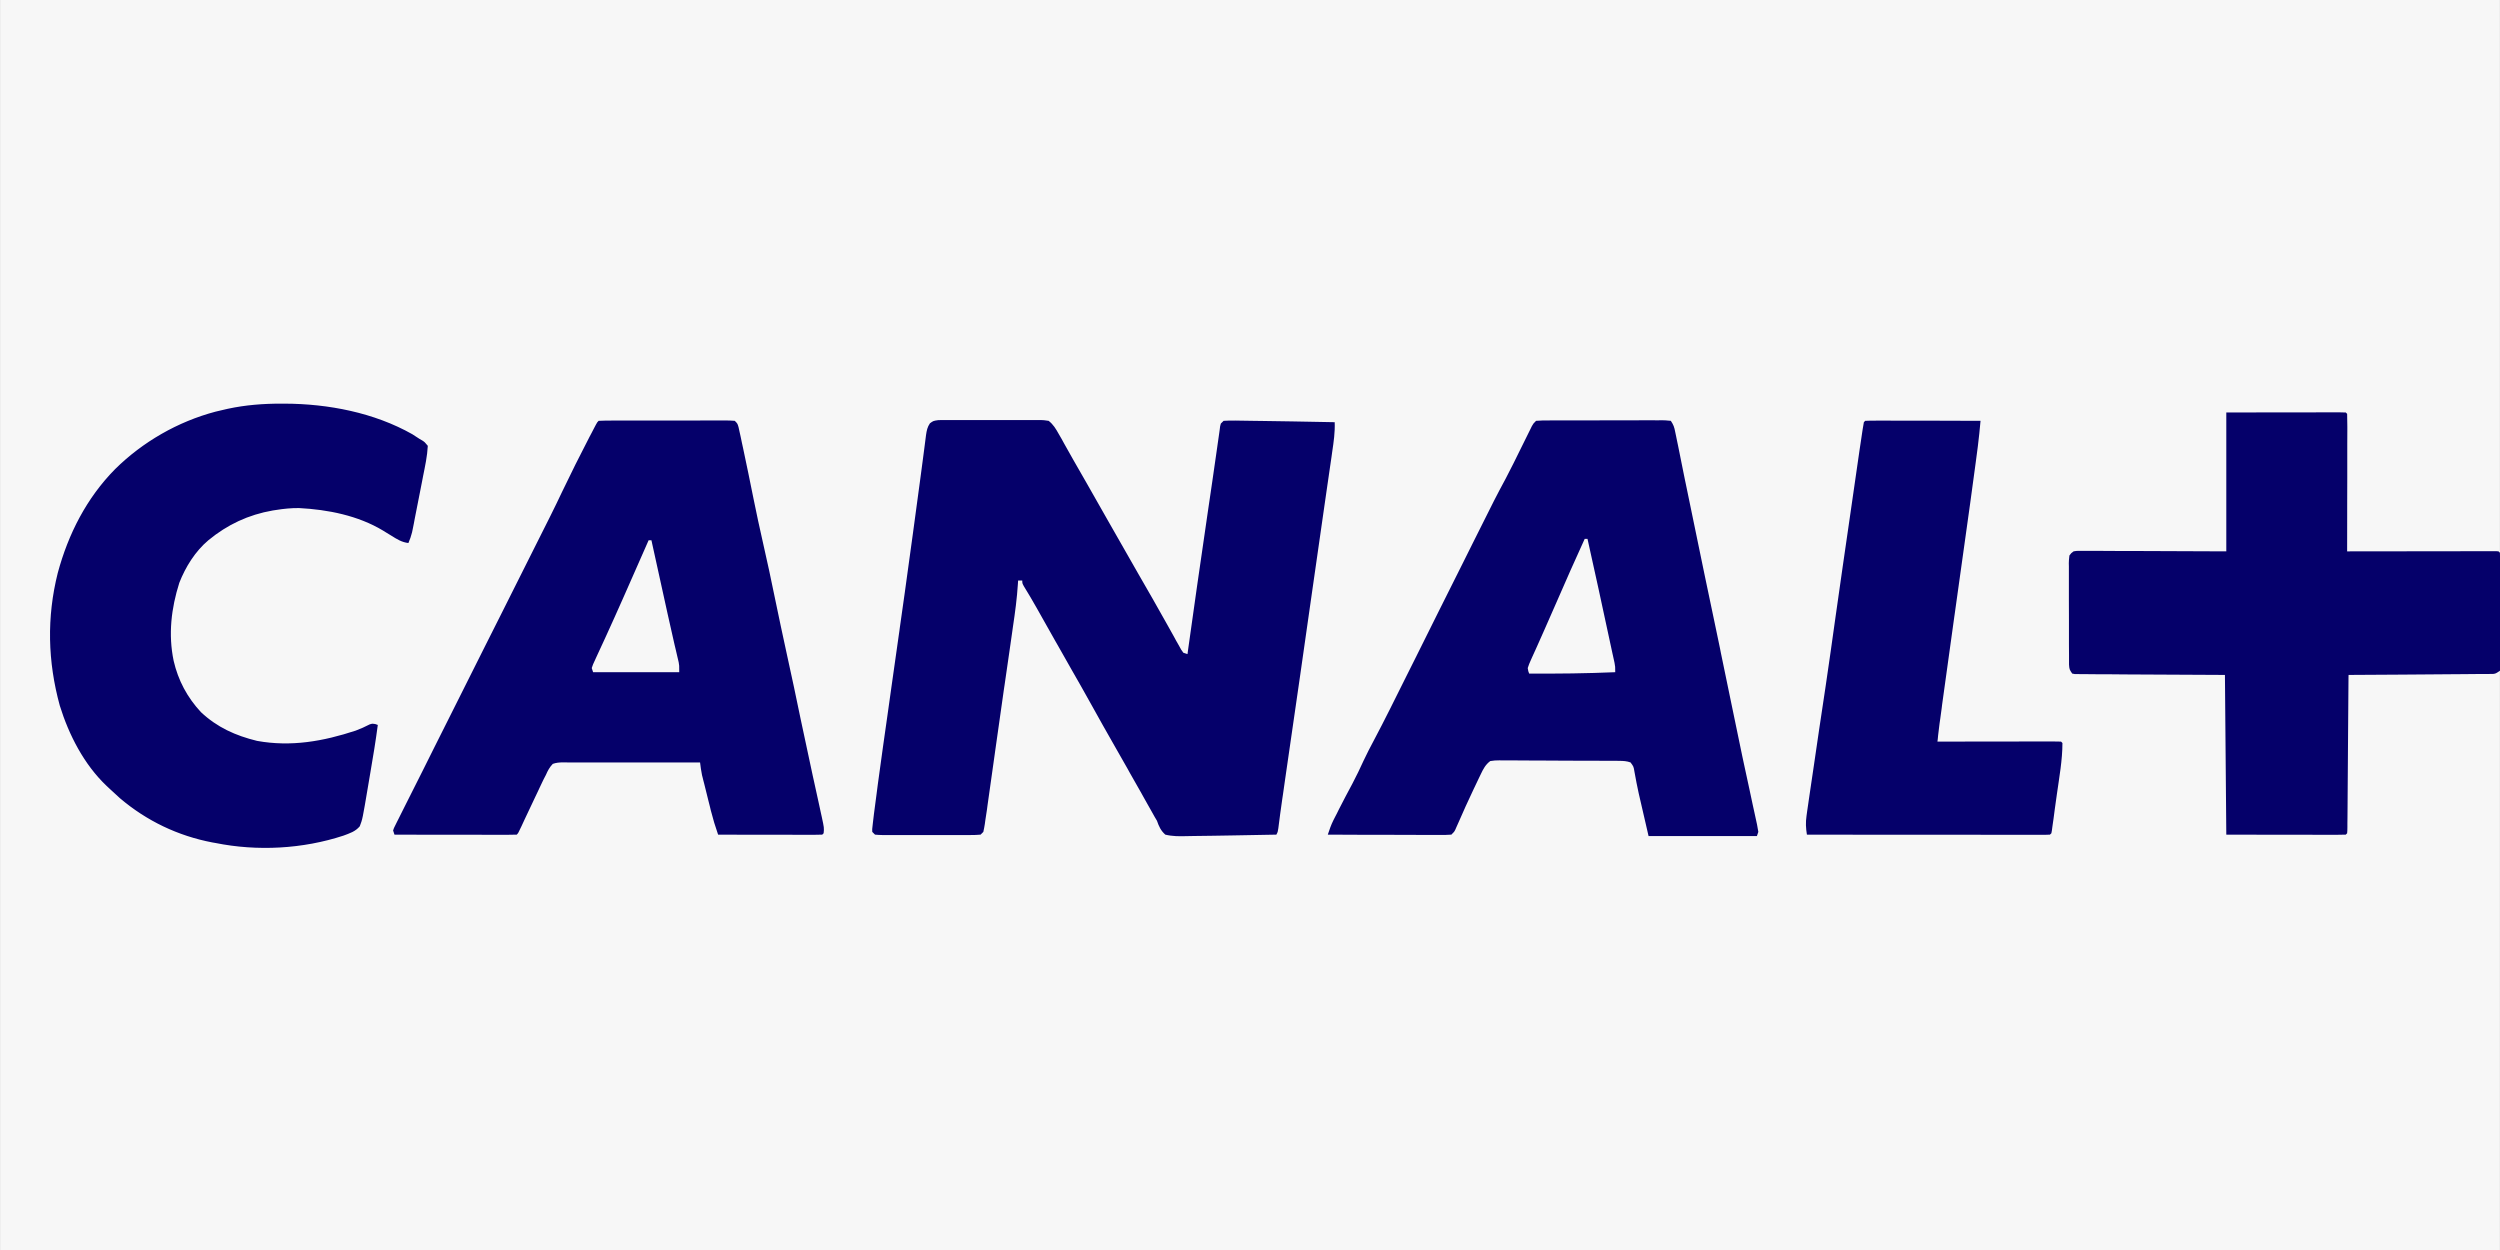 <svg xmlns="http://www.w3.org/2000/svg" xmlns:xlink="http://www.w3.org/1999/xlink" width="200" zoomAndPan="magnify" viewBox="0 0 150 75" height="100" preserveAspectRatio="xMidYMid meet" version="1.0"><rect x="0" y="0" width="150" height="75" fill="#808080" stroke="none"/><path fill="#f7f7f7" d="M 0.004 -4.668 L 149.996 -4.668 L 149.996 79.66 L 0.004 79.66 Z M 0.004 -4.668 " fill-opacity="1" fill-rule="nonzero"/><path fill="#05006a" d="M 56.301 25.207 C 56.426 25.203 56.547 25.203 56.668 25.203 L 56.871 25.203 C 57.094 25.203 57.312 25.203 57.535 25.203 L 57.996 25.203 C 58.32 25.203 58.641 25.203 58.965 25.203 C 59.375 25.207 59.789 25.207 60.203 25.203 C 60.52 25.203 60.836 25.203 61.156 25.203 C 61.309 25.203 61.461 25.203 61.613 25.203 C 61.824 25.203 62.039 25.203 62.25 25.203 L 62.441 25.203 C 62.617 25.207 62.617 25.207 62.918 25.25 C 63.199 25.469 63.352 25.73 63.527 26.043 L 63.688 26.32 L 63.855 26.625 C 63.914 26.727 63.973 26.832 64.031 26.938 C 64.156 27.152 64.277 27.371 64.398 27.59 C 64.66 28.047 64.922 28.504 65.184 28.961 C 65.617 29.719 66.051 30.48 66.48 31.242 C 67.082 32.309 67.688 33.371 68.301 34.434 C 68.879 35.434 69.453 36.434 70.016 37.445 C 70.148 37.684 70.281 37.926 70.418 38.164 L 70.57 38.445 L 70.727 38.719 L 70.867 38.973 L 71 39.164 L 71.25 39.246 L 71.285 38.984 C 71.641 36.402 72.016 33.828 72.391 31.254 L 72.426 31.008 C 72.461 30.77 72.496 30.527 72.531 30.289 L 72.566 30.055 C 72.621 29.672 72.68 29.293 72.734 28.91 C 72.867 28.016 72.867 28.016 72.992 27.117 C 73.016 26.953 73.039 26.789 73.062 26.625 C 73.09 26.434 73.117 26.238 73.145 26.047 L 73.18 25.797 L 73.207 25.582 L 73.25 25.414 L 73.418 25.25 C 73.66 25.234 73.898 25.23 74.141 25.234 L 74.375 25.238 C 74.637 25.238 74.902 25.242 75.168 25.25 L 75.77 25.258 C 76.371 25.266 76.969 25.277 77.566 25.285 L 78.422 25.301 C 78.977 25.312 79.527 25.32 80.082 25.332 C 80.105 25.934 80.023 26.504 79.934 27.098 L 79.887 27.438 C 79.852 27.691 79.812 27.941 79.777 28.191 C 79.719 28.602 79.656 29.016 79.598 29.426 C 79.531 29.891 79.465 30.355 79.398 30.816 C 79.18 32.316 78.965 33.812 78.754 35.309 L 78.559 36.672 C 78.371 37.977 78.188 39.285 78 40.59 C 77.699 42.688 77.398 44.785 77.09 46.879 L 76.98 47.652 L 76.938 47.93 C 76.852 48.52 76.773 49.113 76.699 49.703 C 76.668 49.914 76.668 49.914 76.582 50.078 C 75.723 50.098 74.863 50.113 74 50.125 C 73.602 50.129 73.203 50.133 72.805 50.145 C 72.418 50.152 72.031 50.156 71.645 50.16 C 71.5 50.16 71.352 50.164 71.203 50.168 C 70.762 50.18 70.348 50.184 69.918 50.078 C 69.648 49.836 69.535 49.586 69.418 49.246 L 69.277 49.008 L 69.168 48.812 L 69.043 48.59 L 68.91 48.355 L 68.625 47.848 L 68.48 47.586 C 68.25 47.18 68.02 46.77 67.785 46.363 L 67.652 46.121 C 67.395 45.668 67.141 45.219 66.883 44.77 C 66.402 43.934 65.934 43.094 65.465 42.25 C 65.062 41.527 64.66 40.809 64.246 40.094 C 63.984 39.637 63.723 39.176 63.465 38.715 L 63.328 38.477 C 63.094 38.062 62.859 37.645 62.625 37.23 L 62.48 36.973 C 62.391 36.809 62.301 36.648 62.207 36.488 C 61.957 36.043 61.695 35.602 61.426 35.164 C 61.336 34.996 61.336 34.996 61.336 34.832 L 61.086 34.832 L 61.074 35.031 C 61.02 35.895 60.906 36.746 60.777 37.602 L 60.711 38.07 C 60.664 38.398 60.617 38.727 60.57 39.055 C 60.469 39.742 60.371 40.426 60.273 41.109 L 60.234 41.367 C 60.199 41.625 60.164 41.879 60.125 42.137 C 59.984 43.117 59.844 44.098 59.707 45.082 L 59.684 45.25 C 59.621 45.703 59.555 46.16 59.492 46.613 C 59.414 47.188 59.332 47.758 59.25 48.328 L 59.219 48.566 C 59.184 48.789 59.152 49.012 59.117 49.234 L 59.09 49.438 C 59.066 49.598 59.035 49.754 59 49.914 L 58.836 50.078 C 58.637 50.098 58.438 50.102 58.238 50.102 L 58.051 50.102 C 57.848 50.102 57.641 50.102 57.438 50.102 L 57.016 50.102 C 56.719 50.102 56.422 50.102 56.125 50.102 C 55.746 50.102 55.363 50.102 54.984 50.102 C 54.691 50.102 54.398 50.102 54.109 50.102 C 53.969 50.102 53.828 50.102 53.688 50.102 C 53.492 50.102 53.297 50.102 53.098 50.102 L 52.922 50.102 C 52.781 50.102 52.641 50.09 52.5 50.078 L 52.336 49.914 C 52.328 49.75 52.328 49.75 52.355 49.539 L 52.383 49.289 L 52.418 48.996 L 52.438 48.828 C 52.488 48.445 52.539 48.059 52.59 47.672 C 52.617 47.469 52.641 47.266 52.668 47.066 C 52.77 46.309 52.875 45.555 52.98 44.801 C 53.074 44.148 53.168 43.496 53.258 42.844 L 53.496 41.148 L 53.664 39.965 C 53.754 39.32 53.844 38.676 53.938 38.031 L 53.965 37.848 L 53.988 37.668 C 54.191 36.258 54.387 34.848 54.578 33.438 C 54.641 32.98 54.703 32.527 54.766 32.074 C 54.918 30.965 55.07 29.859 55.215 28.75 C 55.266 28.355 55.32 27.965 55.371 27.574 C 55.395 27.398 55.418 27.219 55.441 27.039 C 55.473 26.797 55.504 26.555 55.535 26.312 L 55.562 26.098 C 55.602 25.832 55.641 25.621 55.797 25.398 C 56 25.25 56 25.25 56.301 25.207 M 35.918 25.25 C 36.172 25.238 36.422 25.234 36.676 25.234 L 36.918 25.234 C 37.18 25.234 37.445 25.234 37.707 25.234 L 38.254 25.234 C 38.641 25.234 39.023 25.234 39.406 25.234 C 39.898 25.234 40.391 25.23 40.883 25.23 C 41.258 25.23 41.637 25.23 42.012 25.23 C 42.195 25.23 42.375 25.23 42.559 25.227 C 42.812 25.227 43.066 25.227 43.316 25.227 C 43.395 25.227 43.469 25.227 43.547 25.227 C 43.727 25.227 43.906 25.238 44.086 25.25 C 44.25 25.414 44.25 25.414 44.312 25.629 L 44.371 25.898 L 44.441 26.211 L 44.512 26.555 L 44.59 26.914 C 44.805 27.914 45.008 28.918 45.211 29.922 C 45.391 30.809 45.578 31.691 45.781 32.574 C 46.039 33.684 46.27 34.797 46.5 35.91 C 46.73 37.008 46.957 38.105 47.199 39.199 C 47.492 40.52 47.77 41.84 48.043 43.164 C 48.281 44.297 48.523 45.434 48.77 46.566 L 48.836 46.863 C 48.938 47.336 49.039 47.805 49.145 48.273 L 49.254 48.777 L 49.305 49.008 C 49.449 49.676 49.449 49.676 49.418 49.996 L 49.336 50.078 C 49.141 50.086 48.945 50.09 48.75 50.09 L 48.566 50.09 C 48.363 50.09 48.16 50.09 47.961 50.09 L 47.539 50.086 C 47.172 50.086 46.801 50.086 46.434 50.086 C 46.055 50.086 45.68 50.086 45.305 50.086 C 44.562 50.082 43.824 50.082 43.086 50.078 C 42.918 49.598 42.773 49.117 42.648 48.621 L 42.602 48.426 C 42.566 48.293 42.535 48.156 42.5 48.023 C 42.449 47.82 42.398 47.617 42.348 47.41 L 42.25 47.016 L 42.203 46.836 L 42.16 46.66 L 42.121 46.508 C 42.07 46.258 42.035 46.004 42.004 45.746 C 40.859 45.742 39.715 45.742 38.57 45.746 C 38.039 45.746 37.508 45.746 36.973 45.746 C 36.461 45.742 35.949 45.742 35.438 45.746 C 35.242 45.746 35.043 45.746 34.848 45.746 C 34.574 45.742 34.301 45.742 34.027 45.746 L 33.781 45.742 C 33.559 45.746 33.379 45.758 33.168 45.832 C 32.977 46.031 32.863 46.242 32.754 46.496 L 32.625 46.742 L 32.516 46.969 L 32.395 47.223 L 32.27 47.492 L 32.137 47.77 C 31.938 48.188 31.738 48.609 31.543 49.027 L 31.449 49.227 C 31.391 49.348 31.336 49.469 31.281 49.59 C 31.094 49.988 31.094 49.988 31.004 50.078 C 30.773 50.086 30.547 50.09 30.32 50.09 L 30.102 50.09 C 29.867 50.09 29.629 50.09 29.391 50.09 L 28.898 50.086 C 28.465 50.086 28.031 50.086 27.598 50.086 C 27.156 50.086 26.715 50.086 26.273 50.086 C 25.406 50.082 24.539 50.082 23.668 50.078 L 23.586 49.828 C 23.633 49.684 23.633 49.684 23.715 49.523 L 23.809 49.332 L 23.914 49.125 L 24.023 48.906 C 24.145 48.66 24.27 48.414 24.391 48.172 L 24.656 47.645 C 24.895 47.168 25.133 46.691 25.375 46.215 C 25.598 45.766 25.824 45.316 26.047 44.867 C 26.496 43.977 26.941 43.086 27.387 42.195 C 27.98 41.012 28.574 39.832 29.164 38.648 L 30.023 36.941 C 30.66 35.672 31.293 34.402 31.93 33.137 C 32.273 32.453 32.617 31.77 32.961 31.082 L 33.039 30.926 C 33.27 30.465 33.492 30.004 33.711 29.539 C 34.246 28.418 34.801 27.312 35.371 26.211 L 35.508 25.953 L 35.633 25.711 L 35.746 25.496 C 35.836 25.332 35.836 25.332 35.918 25.25 M 92.164 25.25 C 92.422 25.23 92.668 25.223 92.926 25.227 L 93.16 25.223 C 93.422 25.223 93.684 25.223 93.945 25.223 L 94.484 25.223 C 94.863 25.223 95.242 25.223 95.621 25.223 C 96.109 25.223 96.594 25.223 97.082 25.219 C 97.453 25.219 97.828 25.219 98.199 25.219 C 98.379 25.219 98.559 25.219 98.738 25.215 C 98.988 25.215 99.238 25.215 99.488 25.219 L 99.715 25.215 C 99.922 25.219 99.922 25.219 100.25 25.25 C 100.414 25.496 100.457 25.629 100.512 25.914 L 100.566 26.172 L 100.625 26.461 L 100.688 26.762 C 100.73 26.98 100.773 27.199 100.82 27.418 C 100.891 27.77 100.961 28.117 101.031 28.469 L 101.105 28.832 C 101.121 28.895 101.133 28.957 101.145 29.02 L 101.262 29.586 C 101.535 30.934 101.816 32.285 102.098 33.633 C 102.164 33.953 102.23 34.273 102.297 34.594 L 102.875 37.348 L 103.203 38.918 L 103.25 39.16 C 103.496 40.324 103.734 41.488 103.973 42.652 C 104.156 43.562 104.348 44.469 104.539 45.379 L 104.609 45.707 C 104.73 46.27 104.848 46.828 104.973 47.391 C 105.035 47.684 105.098 47.977 105.16 48.27 C 105.191 48.414 105.223 48.555 105.254 48.699 C 105.297 48.898 105.34 49.094 105.383 49.293 L 105.422 49.473 C 105.453 49.617 105.477 49.766 105.5 49.914 L 105.414 50.164 L 98.914 50.164 C 98.266 47.387 98.266 47.387 98.066 46.297 C 98.016 45.992 98.016 45.992 97.832 45.746 C 97.605 45.664 97.395 45.652 97.152 45.652 L 96.949 45.648 L 96.488 45.648 C 96.227 45.645 95.969 45.645 95.711 45.645 L 95.441 45.645 C 94.973 45.641 94.508 45.641 94.039 45.641 C 93.555 45.637 93.07 45.637 92.586 45.633 C 92.215 45.629 91.844 45.629 91.473 45.629 C 91.293 45.629 91.117 45.629 90.938 45.625 C 90.688 45.625 90.441 45.625 90.191 45.625 L 89.965 45.621 C 89.777 45.621 89.602 45.629 89.414 45.664 C 89.125 45.883 88.996 46.137 88.84 46.465 L 88.707 46.742 L 88.566 47.039 C 88.52 47.141 88.473 47.242 88.422 47.34 C 88.094 48.027 87.781 48.723 87.477 49.422 L 87.391 49.613 L 87.32 49.777 C 87.25 49.914 87.25 49.914 87.082 50.078 C 86.848 50.094 86.617 50.102 86.383 50.098 L 86.164 50.098 C 85.922 50.098 85.684 50.098 85.445 50.098 L 84.945 50.094 C 84.508 50.094 84.07 50.094 83.633 50.09 C 83.188 50.09 82.742 50.09 82.293 50.09 C 81.418 50.086 80.543 50.082 79.668 50.078 C 79.766 49.781 79.863 49.496 80.004 49.215 L 80.105 49.016 L 80.215 48.805 L 80.324 48.582 C 80.59 48.055 80.867 47.535 81.145 47.016 C 81.387 46.562 81.605 46.098 81.82 45.629 C 82.012 45.223 82.215 44.828 82.426 44.434 C 83.086 43.191 83.707 41.926 84.336 40.664 C 84.52 40.293 84.703 39.926 84.891 39.555 C 85.355 38.621 85.824 37.684 86.289 36.746 C 86.797 35.734 87.301 34.727 87.805 33.715 C 87.988 33.348 88.172 32.984 88.352 32.617 C 89.738 29.84 89.738 29.84 90.34 28.719 C 90.664 28.109 90.965 27.484 91.273 26.863 C 91.387 26.633 91.5 26.406 91.613 26.176 C 91.648 26.102 91.684 26.031 91.723 25.953 L 91.824 25.75 L 91.914 25.566 C 92 25.414 92 25.414 92.164 25.25 M 133.578 24.75 L 137.156 24.742 L 138.289 24.742 C 138.742 24.742 138.742 24.742 138.957 24.742 C 139.105 24.738 139.254 24.738 139.402 24.738 C 139.629 24.738 139.852 24.738 140.078 24.738 L 140.281 24.738 C 140.438 24.738 140.59 24.742 140.746 24.75 L 140.828 24.832 C 140.836 25.086 140.84 25.344 140.84 25.598 L 140.84 25.844 C 140.84 26.109 140.84 26.375 140.836 26.645 L 140.836 27.199 C 140.836 27.688 140.836 28.172 140.836 28.66 C 140.836 29.16 140.832 29.656 140.832 30.152 C 140.832 31.129 140.832 32.105 140.828 33.082 L 140.973 33.082 C 142.105 33.078 143.242 33.078 144.379 33.078 C 144.926 33.078 145.477 33.074 146.023 33.074 C 146.555 33.074 147.086 33.074 147.613 33.074 C 147.816 33.074 148.02 33.074 148.223 33.07 C 148.504 33.07 148.785 33.07 149.07 33.07 L 149.762 33.07 L 149.91 33.082 L 149.996 33.164 C 150.004 33.383 150.008 33.602 150.008 33.82 L 150.012 34.031 C 150.012 34.258 150.012 34.488 150.012 34.715 L 150.016 35.191 C 150.016 35.523 150.016 35.855 150.016 36.188 C 150.016 36.613 150.02 37.039 150.02 37.469 C 150.023 37.793 150.023 38.121 150.023 38.449 C 150.023 38.605 150.023 38.762 150.023 38.922 C 150.027 39.141 150.027 39.359 150.023 39.578 L 150.027 39.777 C 150.027 39.957 150.027 39.957 149.996 40.246 C 149.746 40.414 149.746 40.414 149.578 40.438 L 149.379 40.438 L 149.152 40.441 L 148.645 40.441 C 148.359 40.445 148.074 40.445 147.789 40.449 C 147.59 40.449 147.395 40.453 147.195 40.453 C 146.676 40.457 146.156 40.461 145.633 40.465 C 145.102 40.469 144.57 40.473 144.039 40.477 C 142.996 40.484 141.957 40.492 140.914 40.496 L 140.91 40.645 C 140.902 41.832 140.895 43.02 140.883 44.207 C 140.879 44.781 140.875 45.355 140.871 45.934 C 140.867 46.484 140.863 47.039 140.859 47.594 C 140.855 47.805 140.855 48.016 140.855 48.23 C 140.852 48.523 140.848 48.82 140.848 49.113 L 140.844 49.383 L 140.844 49.625 L 140.84 49.84 C 140.836 49.891 140.832 49.941 140.828 49.996 L 140.746 50.078 C 140.523 50.086 140.301 50.09 140.078 50.09 L 139.863 50.09 C 139.633 50.09 139.402 50.09 139.172 50.09 C 139.027 50.09 138.887 50.086 138.742 50.086 C 138.215 50.086 137.688 50.086 137.156 50.086 L 133.578 50.078 L 133.496 40.496 C 130.488 40.48 130.488 40.48 127.477 40.465 C 126.898 40.461 126.898 40.461 126.625 40.457 C 126.434 40.457 126.246 40.457 126.055 40.457 C 125.766 40.453 125.477 40.453 125.191 40.449 C 125.105 40.449 125.02 40.449 124.934 40.449 L 124.699 40.445 L 124.492 40.445 L 124.332 40.414 C 124.164 40.164 124.164 40.164 124.141 39.875 C 124.141 39.754 124.141 39.633 124.141 39.512 L 124.141 39.312 C 124.137 39.094 124.137 38.871 124.137 38.652 L 124.137 38.195 C 124.137 37.879 124.137 37.559 124.137 37.238 C 124.137 36.828 124.137 36.422 124.133 36.012 C 124.133 35.695 124.133 35.383 124.133 35.066 C 124.133 34.918 124.133 34.766 124.133 34.613 C 124.133 34.406 124.133 34.195 124.133 33.984 L 124.129 33.793 C 124.133 33.617 124.133 33.617 124.164 33.332 C 124.266 33.191 124.266 33.191 124.414 33.082 C 124.586 33.051 124.586 33.051 124.793 33.051 L 125.555 33.051 C 125.852 33.051 126.148 33.055 126.441 33.055 C 126.648 33.059 126.852 33.059 127.059 33.059 C 127.598 33.059 128.141 33.062 128.68 33.062 C 129.328 33.066 129.977 33.066 130.625 33.07 C 131.609 33.07 132.594 33.078 133.578 33.082 Z M 16.906 24.219 L 17.082 24.219 C 19.695 24.227 22.449 24.758 24.742 26.055 C 24.887 26.145 25.027 26.238 25.168 26.332 L 25.344 26.434 C 25.488 26.531 25.488 26.531 25.668 26.75 C 25.637 27.367 25.504 27.973 25.383 28.578 L 25.324 28.887 C 25.281 29.098 25.238 29.312 25.199 29.523 C 25.156 29.742 25.113 29.961 25.07 30.18 C 25.008 30.496 24.945 30.812 24.883 31.129 L 24.828 31.426 L 24.773 31.699 L 24.723 31.941 C 24.668 32.168 24.594 32.371 24.504 32.582 C 24.105 32.535 23.816 32.352 23.488 32.145 C 23.375 32.074 23.262 32.008 23.148 31.938 L 22.984 31.836 C 21.488 30.934 19.676 30.574 17.945 30.484 C 17.48 30.48 17.031 30.523 16.57 30.598 L 16.363 30.629 C 14.91 30.883 13.645 31.473 12.504 32.414 C 11.715 33.078 11.133 34.012 10.758 34.969 C 10.273 36.5 10.09 38.066 10.418 39.645 C 10.688 40.82 11.234 41.844 12.055 42.727 C 13.027 43.641 14.133 44.137 15.422 44.453 C 17.465 44.824 19.398 44.477 21.344 43.836 C 21.633 43.73 21.906 43.605 22.176 43.465 C 22.336 43.414 22.336 43.414 22.523 43.445 L 22.668 43.496 C 22.543 44.457 22.383 45.414 22.219 46.371 C 22.176 46.633 22.133 46.895 22.086 47.156 C 21.75 49.152 21.75 49.152 21.586 49.578 C 21.32 49.895 20.984 49.996 20.609 50.137 C 18.164 50.941 15.434 51.086 12.922 50.578 L 12.742 50.547 C 10.676 50.152 8.801 49.254 7.199 47.895 C 6.992 47.707 6.789 47.52 6.586 47.332 L 6.398 47.156 C 5.043 45.871 4.133 44.098 3.586 42.332 C 2.863 39.691 2.797 37.043 3.465 34.379 C 4.098 32.035 5.195 29.883 6.906 28.148 C 8.562 26.512 10.672 25.297 12.934 24.699 C 13.121 24.652 13.309 24.609 13.5 24.566 L 13.668 24.527 C 14.734 24.297 15.812 24.215 16.906 24.219 M 111.914 25.25 C 112.129 25.238 112.344 25.238 112.559 25.238 L 112.762 25.238 C 112.988 25.238 113.211 25.238 113.434 25.238 L 113.898 25.242 C 114.309 25.242 114.719 25.242 115.125 25.242 C 115.543 25.242 115.961 25.242 116.375 25.242 C 117.195 25.246 118.012 25.246 118.832 25.25 C 118.785 25.766 118.734 26.285 118.668 26.801 L 118.645 26.973 C 118.621 27.164 118.594 27.355 118.57 27.543 L 118.543 27.75 C 118.332 29.352 118.105 30.949 117.883 32.543 C 117.68 33.969 117.48 35.395 117.285 36.82 L 117.254 37.035 C 117.012 38.785 116.766 40.531 116.527 42.277 L 116.5 42.5 L 116.418 43.102 L 116.371 43.43 C 116.34 43.668 116.312 43.902 116.285 44.141 L 116.266 44.344 L 116.246 44.496 L 116.527 44.496 C 117.398 44.496 118.273 44.492 119.145 44.492 C 119.594 44.492 120.039 44.492 120.488 44.492 C 120.922 44.488 121.352 44.488 121.785 44.488 C 121.949 44.488 122.117 44.488 122.281 44.488 C 122.512 44.488 122.742 44.488 122.973 44.488 L 123.184 44.488 C 123.344 44.488 123.504 44.492 123.664 44.496 L 123.746 44.582 C 123.746 45.602 123.555 46.637 123.414 47.645 C 123.371 47.941 123.332 48.238 123.289 48.535 L 123.215 49.102 L 123.176 49.371 L 123.141 49.617 L 123.113 49.832 L 123.082 49.996 L 122.996 50.078 C 122.809 50.09 122.621 50.09 122.434 50.09 L 122.254 50.09 C 122.051 50.09 121.852 50.09 121.648 50.09 L 121.219 50.09 C 120.828 50.09 120.434 50.09 120.043 50.09 C 119.637 50.086 119.227 50.086 118.82 50.086 C 118.043 50.086 117.27 50.086 116.496 50.086 C 115.613 50.086 114.734 50.086 113.852 50.086 C 112.039 50.082 110.227 50.082 108.414 50.078 C 108.352 49.684 108.332 49.355 108.391 48.957 L 108.434 48.641 L 108.484 48.301 C 108.504 48.184 108.52 48.062 108.535 47.945 C 108.582 47.625 108.629 47.305 108.676 46.988 C 108.727 46.652 108.773 46.32 108.824 45.988 C 108.934 45.211 109.051 44.438 109.164 43.664 L 109.211 43.355 C 109.32 42.617 109.43 41.879 109.543 41.141 C 109.746 39.781 109.934 38.422 110.125 37.062 C 110.266 36.039 110.414 35.016 110.562 33.996 C 110.711 32.996 110.855 32 110.996 31 C 111.188 29.656 111.379 28.312 111.578 26.969 C 111.602 26.824 111.621 26.676 111.645 26.527 C 111.676 26.328 111.703 26.125 111.734 25.926 L 111.762 25.746 C 111.781 25.605 111.805 25.469 111.832 25.332 Z M 111.914 25.25 " fill-opacity="1" fill-rule="nonzero"/><path fill="#f7f7f7" d="M 95.082 32.332 L 95.25 32.332 C 95.691 34.305 96.121 36.281 96.543 38.258 C 96.609 38.566 96.676 38.875 96.742 39.18 L 96.812 39.496 L 96.871 39.766 C 96.914 39.996 96.914 39.996 96.914 40.332 C 95.191 40.406 93.473 40.426 91.75 40.414 C 91.695 40.281 91.695 40.281 91.664 40.082 C 91.746 39.84 91.746 39.84 91.871 39.559 L 91.941 39.402 C 92.016 39.23 92.094 39.062 92.172 38.895 L 92.332 38.535 C 92.441 38.285 92.551 38.039 92.664 37.789 C 92.902 37.254 93.137 36.715 93.371 36.18 C 93.934 34.891 94.496 33.605 95.082 32.332 M 38.918 32.414 L 39.086 32.414 L 39.129 32.613 C 39.434 34.016 39.742 35.422 40.055 36.824 C 40.191 37.438 40.328 38.051 40.469 38.664 L 40.531 38.922 C 40.566 39.074 40.602 39.227 40.637 39.379 L 40.684 39.578 C 40.699 39.633 40.711 39.688 40.723 39.746 C 40.754 39.914 40.754 39.914 40.754 40.332 L 35.586 40.332 L 35.504 40.082 C 35.578 39.863 35.578 39.863 35.703 39.598 L 35.77 39.449 C 35.82 39.344 35.867 39.234 35.918 39.129 C 36.027 38.898 36.133 38.668 36.238 38.438 C 36.293 38.312 36.352 38.191 36.406 38.07 C 36.727 37.371 37.039 36.668 37.352 35.965 L 37.52 35.586 C 37.988 34.531 38.453 33.473 38.918 32.414 " fill-opacity="1" fill-rule="nonzero"/></svg>